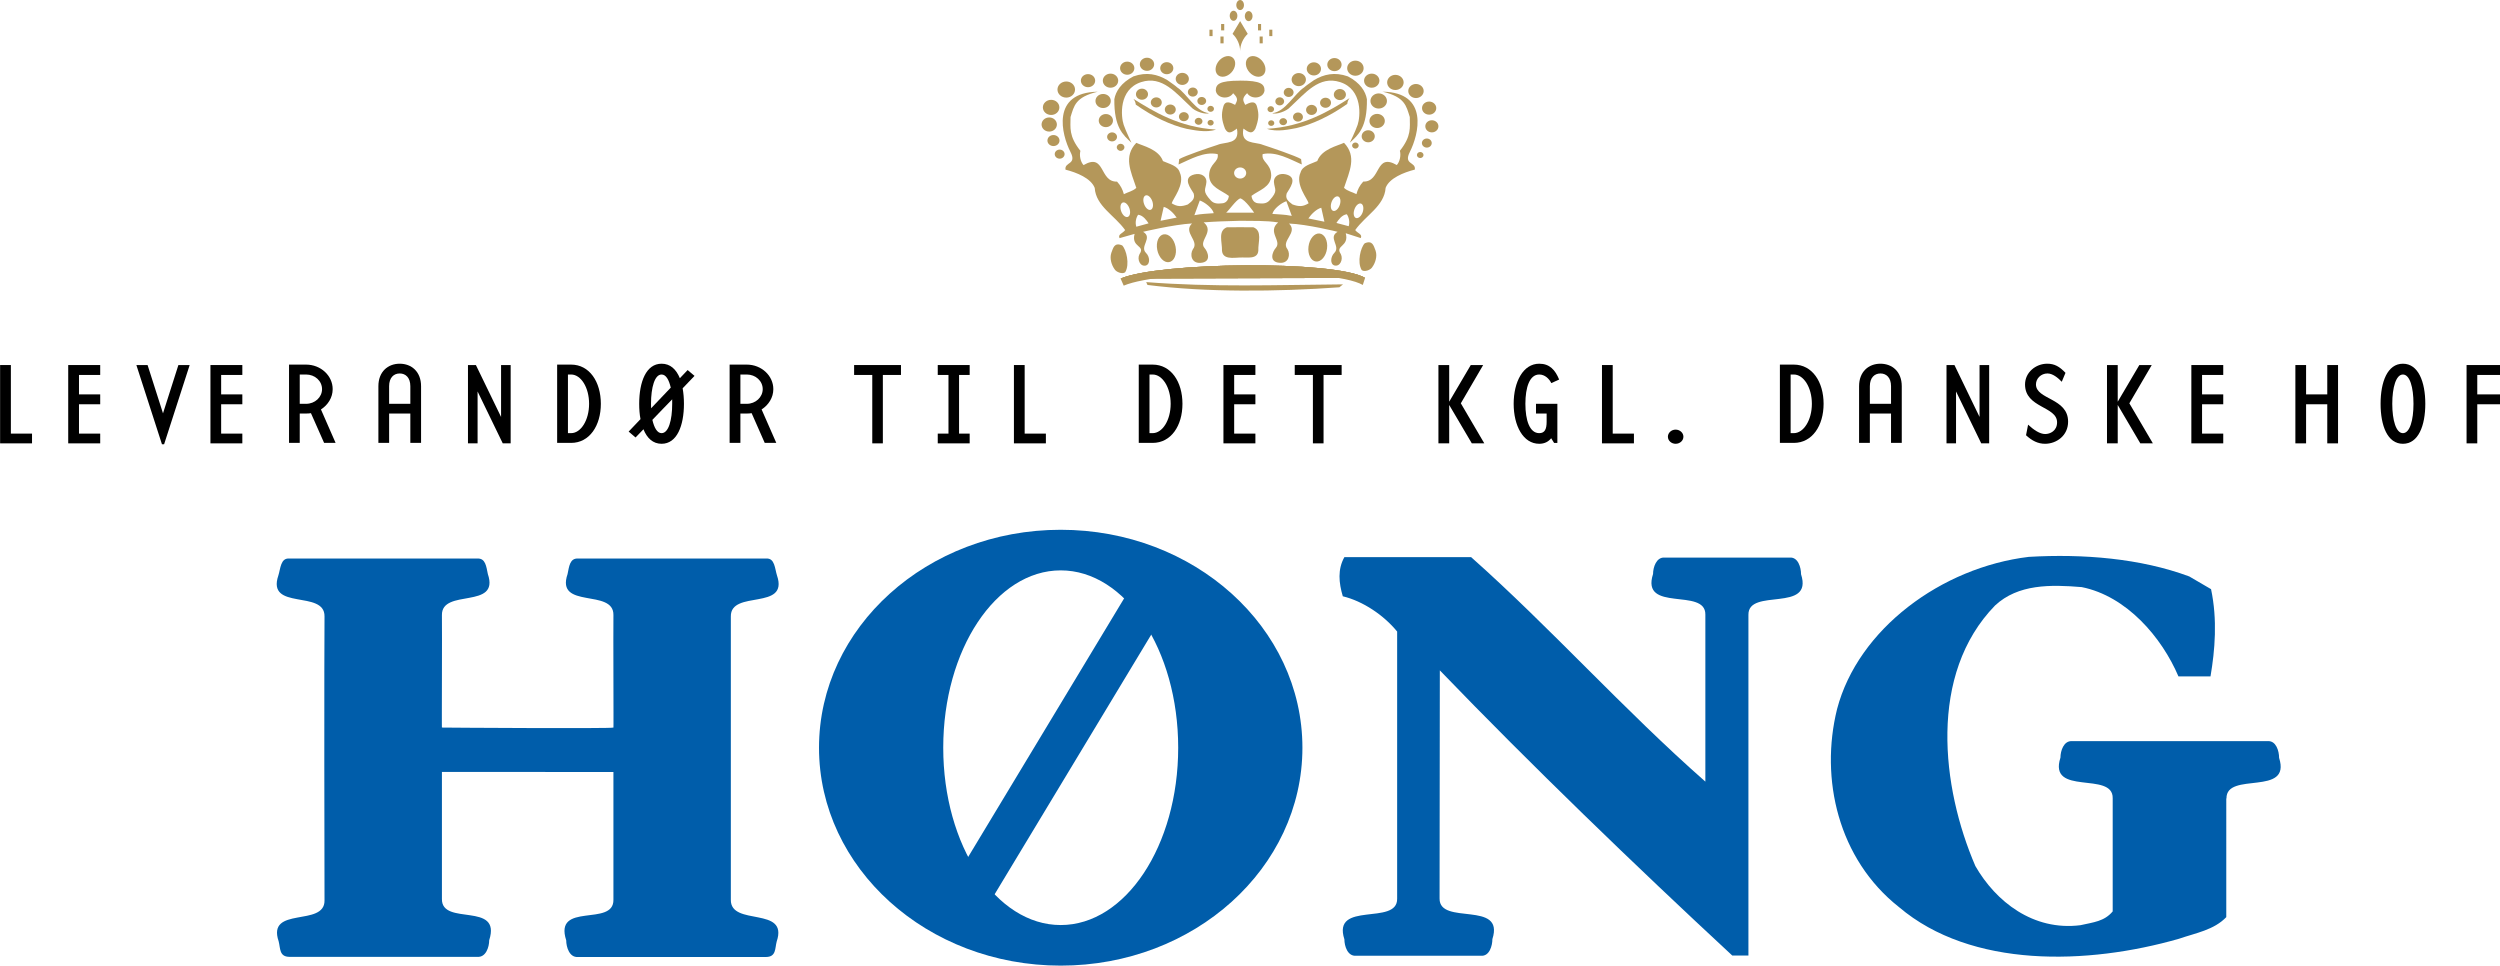 <?xml version="1.0" encoding="UTF-8" standalone="no"?>
<svg
   xmlns:dc="http://purl.org/dc/elements/1.1/"
   xmlns:cc="http://creativecommons.org/ns#"
   xmlns:rdf="http://www.w3.org/1999/02/22-rdf-syntax-ns#"
   xmlns:svg="http://www.w3.org/2000/svg"
   xmlns="http://www.w3.org/2000/svg"
   xmlns:sodipodi="http://sodipodi.sourceforge.net/DTD/sodipodi-0.dtd"
   xmlns:inkscape="http://www.inkscape.org/namespaces/inkscape"
   version="1.1"
   x="0px"
   y="0px"
   width="800"
   height="309"
   viewBox="0 0 800 309"
   enable-background="new 0 0 841.89 1190.551"
   xml:space="preserve"
   id="svg2">
<path
   style="fill:#b4975a"
   inkscape:connector-curvature="0"
   id="path5"
   d="m 395.612,1.635 c 0,-0.907 0.561,-1.631 1.233,-1.631 0.682,0 1.224,0.724 1.224,1.631 0,0.882 -0.54,1.59 -1.224,1.59 -0.672,-0.001 -1.233,-0.71 -1.233,-1.59 l 0,0 z" /><path
   style="fill:#b4975a"
   inkscape:connector-curvature="0"
   id="path7"
   d="m 393.511,5.05 c 0,-0.902 0.551,-1.615 1.224,-1.615 0.673,0 1.224,0.714 1.224,1.615 0,0.902 -0.551,1.615 -1.224,1.615 -0.673,0 -1.224,-0.714 -1.224,-1.615 l 0,0 z" /><path
   style="fill:#b4975a"
   inkscape:connector-curvature="0"
   id="path9"
   d="m 398.344,5.162 c 0,-0.887 0.551,-1.615 1.224,-1.615 0.693,0 1.243,0.729 1.243,1.615 0,0.886 -0.551,1.61 -1.243,1.61 -0.675,0 -1.224,-0.724 -1.224,-1.61 l 0,0 z" /><path
   style="fill:#b4975a"
   inkscape:connector-curvature="0"
   id="path11"
   d="m 440.196,80.244 c 0.612,1.815 -0.153,3.97 -0.999,5.128 -0.489,1.029 -2.671,1.799 -3.465,1.029 -1.508,-2.518 -0.326,-7.237 0.989,-8.552 2.578,-1.101 2.864,0.922 3.476,2.395 l 0,0 z" /><path
   style="fill:#b4975a"
   inkscape:connector-curvature="0"
   id="path13"
   d="m 355.624,80.916 c -0.622,1.824 0.142,3.981 0.968,5.128 0.51,1.045 2.692,1.824 3.486,1.045 1.508,-2.513 0.337,-7.232 -0.979,-8.558 -2.599,-1.112 -2.894,0.933 -3.476,2.385 l 0,0 z" /><path
   style="fill:#b4975a"
   inkscape:connector-curvature="0"
   id="path15"
   d="m 429.769,90.997 -1.172,0.938 c -20.081,1.442 -42.729,1.626 -61.404,-0.749 l -0.408,-0.912 c 21.263,1.66 41.333,0.911 62.984,0.723 l 0,0 z" /><path
   style="fill:#b4975a"
   inkscape:connector-curvature="0"
   id="path17"
   d="m 358.59,89.147 c 12.17,-5.265 68.313,-5.948 78.242,-0.235" /><path
   style="fill:#b4975a"
   inkscape:connector-curvature="0"
   id="path19"
   d="m 358.59,89.147 c 12.17,-5.265 68.313,-5.948 78.242,-0.235" /><path
   style="fill:#b4975a"
   inkscape:connector-curvature="0"
   id="path21"
   d="m 436.098,91.185 c -9.948,-5.698 -64.339,-5.01 -76.51,0.224 l -0.999,-2.262 c 12.17,-5.265 68.313,-5.948 78.242,-0.235 l -0.733,2.273 0,0 z" /><path
   style="fill:#b4975a"
   inkscape:connector-curvature="0"
   id="path23"
   d="m 358.59,89.147 c 12.17,-5.265 68.313,-5.948 78.242,-0.235" /><path
   style="fill:#b4975a"
   inkscape:connector-curvature="0"
   id="path25"
   d="m 451.143,48.624 c 2.813,-5.489 6.299,-19.066 -8.715,-19.285 7.186,1.708 7.574,4.556 8.705,8.104 0,3.414 0.601,6.04 -3.17,10.82 0.398,1.452 0,3.46 -0.979,4.556 -7.034,-4.082 -4.964,5.468 -10.743,5.285 -1.192,1.294 -1.794,2.564 -2.181,4.021 -1.406,-0.729 -2.793,-0.907 -3.975,-2.013 1.773,-5.331 4.179,-10.031 0,-14.418 -2.059,0.984 -7.135,1.992 -8.563,5.845 -1.968,0.917 -4.75,1.473 -5.341,3.649 -1.794,3.818 2.283,8.486 2.579,9.862 -1.794,1.096 -3.027,1.136 -5.178,0.361 -1.55,-1.142 -2.334,-1.957 -1.824,-3.562 0.735,-1.356 3.863,-5.03 -0.265,-6.055 -2.181,-0.54 -3.914,0.678 -3.842,2.401 0.193,2.564 1.489,2.743 -1.406,5.938 -1.05,1.168 -2.436,1.029 -3.578,0.917 -2.08,-0.112 -2.181,-2.385 -2.181,-2.385 2.385,-1.824 6.218,-2.743 6.299,-6.529 -0.082,-3.986 -3.232,-4.205 -2.732,-6.829 4.363,-0.922 8.745,1.677 12.517,3.318 l -0.224,-1.722 c -1.743,-1.029 -9.438,-3.654 -12.293,-4.572 -2.345,-1.014 -7.206,0 -6.157,-5.189 1.917,1.422 2.813,1.773 3.812,0.061 1.101,-2.971 1.233,-4.572 0.551,-7.008 -0.551,-2.345 -2.529,-1.269 -3.802,-0.637 -0.601,-1.31 -1.233,-1.947 0.622,-3.746 1.406,2.181 5.219,1.692 5.566,-0.826 0,-2.059 -1.091,-3.19 -7.798,-3.19 v 0.016 c -6.697,0 -7.798,1.131 -7.798,3.19 0.347,2.502 4.179,3.007 5.555,0.831 1.876,1.794 1.233,2.416 0.622,3.725 -1.254,-0.631 -3.221,-1.708 -3.791,0.652 -0.663,2.436 -0.551,4.037 0.571,7.008 0.999,1.713 1.876,1.376 3.802,-0.077 1.04,5.203 -3.802,4.174 -6.157,5.203 -2.864,0.917 -10.56,3.542 -12.303,4.572 l -0.214,1.722 c 3.772,-1.641 8.144,-4.256 12.517,-3.318 0.5,2.625 -2.66,2.844 -2.743,6.829 0.082,3.772 3.935,4.703 6.32,6.544 0,0 -0.102,2.257 -2.192,2.369 -1.142,0.112 -2.538,0.235 -3.578,-0.917 -2.915,-3.195 -1.61,-3.374 -1.406,-5.938 0.082,-1.738 -1.671,-2.941 -3.853,-2.39 -4.128,1.029 -0.999,4.673 -0.245,6.05 0.489,1.596 -0.305,2.416 -1.855,3.562 -2.12,0.77 -3.374,0.714 -5.158,-0.367 0.286,-1.371 4.363,-6.029 2.589,-9.862 -0.612,-2.192 -3.384,-2.732 -5.382,-3.649 -1.387,-3.833 -6.473,-4.863 -8.531,-5.845 -4.169,4.373 -1.794,9.087 0,14.424 -1.193,1.086 -2.579,1.279 -3.986,2.008 -0.388,-1.457 -0.999,-2.743 -2.181,-4.021 -5.749,0.189 -3.69,-9.382 -10.723,-5.285 -0.999,-1.091 -1.387,-3.104 -0.999,-4.556 -3.791,-4.78 -3.16,-7.406 -3.16,-10.82 1.121,-3.548 1.489,-6.396 8.705,-8.104 -15.045,0.219 -11.549,13.796 -8.726,19.271 2.15,4.179 -1.987,3.12 -1.59,5.668 3.588,0.912 8.144,2.737 9.347,5.841 0.377,5.831 6.35,8.745 9.734,13.491 -0.795,1.112 -2.395,1.299 -1.794,2.583 l 4.821,-1.366 c -1.172,4.419 3.578,3.593 1.57,6.494 -0.866,1.671 0.214,4.093 2.039,3.639 1.457,-0.463 1.275,-2.849 0.051,-4.021 -2.171,-2.136 2.304,-4.877 -0.938,-6.773 0,0 9.684,-2.324 15.657,-2.676 -2.997,2.91 2.487,5.54 0.265,8.282 -0.999,1.626 -0.51,4.556 2.467,4.332 3.609,-0.235 2.365,-3.548 1.243,-4.796 -1.978,-2.278 3.344,-5.208 -0.245,-8.165 3.344,-0.254 7.502,-0.408 11.671,-0.505 4.067,0.082 8.328,-0.112 12.16,0.535 -3.558,2.992 1.243,5.841 -0.735,8.119 -1.121,1.249 -2.365,4.561 1.243,4.796 2.976,0.219 3.465,-2.727 2.487,-4.332 -2.243,-2.743 3.486,-5.305 0.489,-8.231 5.759,0.204 15.534,2.639 15.534,2.639 -3.221,1.885 1.121,4.623 -1.05,6.758 -1.213,1.187 -1.417,3.572 0.03,4.016 1.834,0.474 2.895,-1.957 2.059,-3.639 -1.998,-2.879 2.752,-2.262 1.57,-6.676 l 4.812,1.554 c 0.591,-1.289 -0.999,-1.473 -1.784,-2.569 3.374,-4.745 9.337,-7.676 9.734,-13.51 1.193,-3.099 5.769,-4.923 9.337,-5.836 0.415,-2.553 -3.724,-1.487 -1.584,-5.652 l 0,0 z m -90.309,20.804 c -0.754,0.214 -1.682,-0.678 -2.099,-1.941 -0.408,-1.284 -0.142,-2.487 0.601,-2.692 0.744,-0.205 1.671,0.678 2.099,1.941 0.418,1.285 0.153,2.493 -0.601,2.692 l 0,0 z m 2.782,3.125 c -0.438,-1.442 -0.051,-2.925 0.581,-3.833 1.601,0.158 2.743,1.834 3.353,2.752 l -3.934,1.082 0,0 z m 4.547,-5.398 c -0.735,0.204 -1.682,-0.682 -2.09,-1.957 -0.428,-1.269 -0.163,-2.476 0.591,-2.681 0.735,-0.209 1.671,0.668 2.099,1.941 0.419,1.285 0.154,2.488 -0.6,2.697 l 0,0 z m 3.221,3.497 1.009,-4.449 c 1.489,0.337 3.221,2.054 4.139,3.425 l -5.147,1.024 0,0 z m 10.815,-1.789 1.733,-4.714 c 1.59,0.556 4.067,2.436 4.465,4.067 -2.609,0.249 -3.609,0.142 -6.197,0.647 l 0,0 z m 14.647,-15.285 c 1.07,0 1.936,0.805 1.936,1.784 0,0.984 -0.866,1.778 -1.936,1.778 -1.07,0 -1.936,-0.795 -1.936,-1.778 0,-0.979 0.866,-1.784 1.936,-1.784 l 0,0 z m -4.484,14.48 c 0.887,-0.714 3.129,-4.021 4.486,-4.593 1.61,0.331 4.475,4.593 4.475,4.593 h -8.961 l 0,0 z m 14.79,0.391 c 0.408,-1.647 2.874,-3.527 4.486,-4.067 l 1.733,4.703 c -2.611,-0.509 -3.609,-0.397 -6.218,-0.637 l 0,0 z m 11.528,1.453 c 0.898,-1.356 2.639,-3.069 4.128,-3.414 l 0.999,4.459 -5.128,-1.045 0,0 z m 7.96,-2.416 c -0.735,-0.209 -0.999,-1.391 -0.591,-2.676 0.417,-1.299 1.366,-2.166 2.12,-1.947 0.714,0.193 0.999,1.406 0.571,2.676 -0.408,1.279 -1.346,2.15 -2.101,1.947 l 0,0 z m 4.944,4.903 -3.935,-1.045 c 0.591,-0.917 1.743,-2.594 3.334,-2.783 0.642,0.933 1.019,2.406 0.601,3.828 l 0,0 z m 4.505,-4.556 c -0.418,1.269 -1.376,2.136 -2.131,1.947 -0.735,-0.204 -0.999,-1.406 -0.571,-2.686 0.408,-1.289 1.345,-2.155 2.099,-1.962 0.736,0.219 1.001,1.408 0.603,2.702 l 0,0 z" /><path
   style="fill:#b4975a"
   inkscape:connector-curvature="0"
   id="path27"
   d="m 338.387,28.656 c 0,-1.422 1.264,-2.579 2.834,-2.579 1.529,0 2.793,1.157 2.793,2.579 0,1.427 -1.264,2.579 -2.793,2.579 -1.57,0 -2.834,-1.152 -2.834,-2.579 l 0,0 z" /><path
   style="fill:#b4975a"
   inkscape:connector-curvature="0"
   id="path29"
   d="m 399.28,10.839 -2.436,-4.082 -2.436,4.082 c 1.529,1.427 2.436,3.562 2.436,5.505 0,-1.941 0.898,-4.077 2.436,-5.505 l 0,0 z" /><polygon
   style="fill:#b4975a"
   id="polygon31"
   points="409.53,406.225 409.53,404.549 409.53,404.549 410.304,404.549 410.304,406.225 "
   transform="matrix(1.305,0,0,1.305,-143.895,-516.251)" /><polygon
   style="fill:#b4975a"
   id="polygon33"
   points="419.14,406.225 419.14,404.549 419.14,404.549 419.897,404.549 419.897,406.225 "
   transform="matrix(1.305,0,0,1.305,-143.895,-516.251)" /><path
   style="fill:#b4975a"
   inkscape:connector-curvature="0"
   id="path35"
   d="m 365.175,26.271 c 6.769,-2.187 11.151,3.562 15.921,7.94 1.192,1.452 4.77,2.559 5.749,1.992 -4.139,-0.428 -7.023,-6.171 -10.122,-8.216 -0.785,-0.708 -1.356,-1.045 -3.17,-2.35 -3.16,-1.885 -6.625,-2.681 -10.866,-1.193 -3.965,2.059 -5.668,4.847 -6.096,7.299 -0.102,9.016 2.752,11.406 5.473,13.919 0,0 -1.733,-3.542 -2.476,-5.703 -0.866,-2.501 -1.742,-11.318 5.587,-13.689 l 0,0 z" /><path
   style="fill:#b4975a"
   inkscape:connector-curvature="0"
   id="path37"
   d="m 431.338,24.447 c -4.23,-1.489 -7.716,-0.693 -10.855,1.193 -1.834,1.305 -2.395,1.641 -3.181,2.35 -3.129,2.043 -5.994,7.788 -10.152,8.216 1.009,0.566 4.566,-0.54 5.759,-1.992 4.78,-4.377 9.184,-10.127 15.932,-7.94 7.339,2.369 6.462,11.187 5.596,13.689 -0.744,2.161 -2.497,5.703 -2.497,5.703 2.752,-2.513 5.596,-4.903 5.473,-13.919 -0.428,-2.452 -2.11,-5.24 -6.075,-7.299 l 0,0 z" /><path
   style="fill:#b4975a"
   inkscape:connector-curvature="0"
   id="path39"
   d="m 379.71,41.219 c 1.998,0.331 6.208,1.376 9.419,0.245 -11.783,-0.703 -20.09,-5.845 -26.441,-9.836 0.754,0.907 0.754,1.84 0.754,1.84 5.485,3.909 11.295,6.61 16.268,7.751 l 0,0 z" /><path
   style="fill:#b4975a"
   inkscape:connector-curvature="0"
   id="path41"
   d="m 414.856,40.985 c 4.954,-1.142 10.785,-3.833 16.279,-7.751 0,0 0,-0.917 0.735,-1.84 -6.32,4.005 -14.668,9.143 -26.45,9.826 3.219,1.14 7.449,0.111 9.437,-0.235 l 0,0 z" /><path
   style="fill:#b4975a"
   inkscape:connector-curvature="0"
   id="path43"
   d="m 401.065,72.726 c -1.121,-0.016 -4.219,-0.016 -4.219,-0.016 0,0 -3.088,0 -4.23,0.016 -2.966,1.121 -1.489,4.775 -1.58,7.481 0.224,2.879 3.567,2.294 5.81,2.197 2.232,-0.107 5.596,0.682 5.82,-2.197 -0.114,-2.706 1.386,-6.36 -1.601,-7.481 l 0,0 z" /><path
   style="fill:#b4975a"
   inkscape:connector-curvature="0"
   id="path45"
   d="m 335.177,44.985 c 0,-0.994 0.856,-1.773 1.927,-1.773 1.08,0 1.936,0.78 1.936,1.773 0,0.963 -0.856,1.754 -1.936,1.754 -1.071,0 -1.927,-0.791 -1.927,-1.754 l 0,0 z" /><path
   style="fill:#b4975a"
   inkscape:connector-curvature="0"
   id="path47"
   d="m 333.301,39.844 c 0,-1.254 1.08,-2.262 2.457,-2.262 1.345,0 2.446,1.009 2.446,2.262 0,1.249 -1.101,2.262 -2.446,2.262 -1.376,0 -2.457,-1.014 -2.457,-2.262 l 0,0 z" /><path
   style="fill:#b4975a"
   inkscape:connector-curvature="0"
   id="path49"
   d="m 333.719,34.369 c 0,-1.331 1.193,-2.425 2.65,-2.425 1.468,0 2.63,1.096 2.63,2.425 0,1.345 -1.162,2.42 -2.63,2.42 -1.457,0.001 -2.65,-1.074 -2.65,-2.42 l 0,0 z" /><path
   style="fill:#b4975a"
   inkscape:connector-curvature="0"
   id="path51"
   d="m 345.88,25.813 c 0,-1.162 1.019,-2.094 2.283,-2.094 1.275,0 2.294,0.933 2.294,2.094 0,1.147 -1.019,2.094 -2.294,2.094 -1.264,0 -2.283,-0.947 -2.283,-2.094 l 0,0 z" /><path
   style="fill:#b4975a"
   inkscape:connector-curvature="0"
   id="path53"
   d="m 352.902,25.813 c 0,-1.238 1.101,-2.253 2.467,-2.253 1.366,0 2.457,1.014 2.457,2.253 0,1.249 -1.091,2.257 -2.457,2.257 -1.366,0 -2.467,-1.009 -2.467,-2.257 l 0,0 z" /><path
   style="fill:#b4975a"
   inkscape:connector-curvature="0"
   id="path55"
   d="m 358.427,21.822 c 0,-1.152 1.019,-2.104 2.283,-2.104 1.264,0 2.283,0.952 2.283,2.104 0,1.152 -1.019,2.099 -2.283,2.099 -1.264,0 -2.283,-0.947 -2.283,-2.099 l 0,0 z" /><path
   style="fill:#b4975a"
   inkscape:connector-curvature="0"
   id="path57"
   d="m 371.271,21.822 c 0,-1.061 0.938,-1.931 2.099,-1.931 1.161,0 2.099,0.872 2.099,1.931 0,1.075 -0.938,1.931 -2.099,1.931 -1.161,0 -2.099,-0.856 -2.099,-1.931 l 0,0 z" /><path
   style="fill:#b4975a"
   inkscape:connector-curvature="0"
   id="path59"
   d="m 376.224,25.241 c 0,-1.065 0.958,-1.931 2.12,-1.931 1.172,0 2.099,0.866 2.099,1.931 0,1.075 -0.928,1.941 -2.099,1.941 -1.161,0.001 -2.12,-0.865 -2.12,-1.941 l 0,0 z" /><path
   style="fill:#b4975a"
   inkscape:connector-curvature="0"
   id="path61"
   d="m 455.006,45.776 c 0,-0.789 0.703,-1.452 1.57,-1.452 0.887,0 1.58,0.663 1.58,1.452 0,0.789 -0.693,1.457 -1.58,1.457 -0.866,0 -1.57,-0.668 -1.57,-1.457 l 0,0 z" /><path
   style="fill:#b4975a"
   inkscape:connector-curvature="0"
   id="path63"
   d="m 456.097,40.414 c 0,-1.075 0.928,-1.931 2.099,-1.931 1.163,0 2.099,0.856 2.099,1.931 0,1.075 -0.938,1.947 -2.099,1.947 -1.172,0 -2.099,-0.872 -2.099,-1.947 l 0,0 z" /><path
   style="fill:#b4975a"
   inkscape:connector-curvature="0"
   id="path65"
   d="m 455.048,34.588 c 0,-1.142 1.009,-2.09 2.283,-2.09 1.254,0 2.273,0.949 2.273,2.09 0,1.177 -1.019,2.104 -2.273,2.104 -1.275,0.001 -2.283,-0.926 -2.283,-2.104 l 0,0 z" /><path
   style="fill:#b4975a"
   inkscape:connector-curvature="0"
   id="path67"
   d="m 443.886,26.378 c 0,-1.345 1.182,-2.425 2.63,-2.425 1.457,0 2.65,1.08 2.65,2.425 0,1.345 -1.192,2.425 -2.65,2.425 -1.448,0.001 -2.63,-1.079 -2.63,-2.425 l 0,0 z" /><path
   style="fill:#b4975a"
   inkscape:connector-curvature="0"
   id="path69"
   d="m 431.093,21.822 c 0,-1.331 1.182,-2.42 2.63,-2.42 1.468,0 2.639,1.091 2.639,2.42 0,1.329 -1.172,2.42 -2.639,2.42 -1.448,0.001 -2.63,-1.089 -2.63,-2.42 l 0,0 z" /><path
   style="fill:#b4975a"
   inkscape:connector-curvature="0"
   id="path71"
   d="m 450.644,29.131 c 0,-1.249 1.112,-2.257 2.457,-2.257 1.366,0 2.476,1.009 2.476,2.257 0,1.233 -1.112,2.248 -2.476,2.248 -1.346,-0.001 -2.457,-1.015 -2.457,-2.248 l 0,0 z" /><path
   style="fill:#b4975a"
   inkscape:connector-curvature="0"
   id="path73"
   d="m 436.496,25.813 c 0,-1.238 1.091,-2.253 2.457,-2.253 1.345,0 2.457,1.014 2.457,2.253 0,1.249 -1.112,2.257 -2.457,2.257 -1.366,0 -2.457,-1.009 -2.457,-2.257 l 0,0 z" /><path
   style="fill:#b4975a"
   inkscape:connector-curvature="0"
   id="path75"
   d="m 438.544,32.315 c 0,-1.335 1.182,-2.425 2.63,-2.425 1.468,0 2.65,1.091 2.65,2.425 0,1.34 -1.182,2.42 -2.65,2.42 -1.448,0.001 -2.63,-1.079 -2.63,-2.42 l 0,0 z" /><path
   style="fill:#b4975a"
   inkscape:connector-curvature="0"
   id="path77"
   d="m 424.733,20.685 c 0,-1.162 1.029,-2.11 2.294,-2.11 1.264,0 2.283,0.949 2.283,2.11 0,1.152 -1.019,2.085 -2.283,2.085 -1.264,0 -2.294,-0.933 -2.294,-2.085 l 0,0 z" /><path
   style="fill:#b4975a"
   inkscape:connector-curvature="0"
   id="path79"
   d="m 418.158,22.041 c 0,-1.152 1.019,-2.099 2.283,-2.099 1.264,0 2.283,0.949 2.283,2.099 0,1.157 -1.019,2.11 -2.283,2.11 -1.264,0 -2.283,-0.952 -2.283,-2.11 l 0,0 z" /><path
   style="fill:#b4975a"
   inkscape:connector-curvature="0"
   id="path81"
   d="m 413.317,25.476 c 0,-1.168 1.029,-2.104 2.273,-2.104 1.275,0 2.304,0.938 2.304,2.104 0,1.152 -1.029,2.09 -2.304,2.09 -1.243,0 -2.273,-0.938 -2.273,-2.09 l 0,0 z" /><path
   style="fill:#b4975a"
   inkscape:connector-curvature="0"
   id="path83"
   d="m 410.798,29.574 c 0,-0.789 0.693,-1.457 1.57,-1.457 0.877,0 1.58,0.668 1.58,1.457 0,0.81 -0.703,1.457 -1.58,1.457 -0.877,0 -1.57,-0.647 -1.57,-1.457 l 0,0 z" /><path
   style="fill:#b4975a"
   inkscape:connector-curvature="0"
   id="path85"
   d="m 405.59,34.94 c 0,-0.519 0.5,-0.968 1.07,-0.968 0.57,0 1.05,0.449 1.05,0.968 0,0.535 -0.479,0.963 -1.05,0.963 -0.571,0 -1.07,-0.428 -1.07,-0.963 l 0,0 z" /><path
   style="fill:#b4975a"
   inkscape:connector-curvature="0"
   id="path87"
   d="m 438.218,38.707 c 0,-1.238 1.101,-2.262 2.467,-2.262 1.356,0 2.457,1.024 2.457,2.262 0,1.254 -1.101,2.262 -2.457,2.262 -1.366,0 -2.467,-1.009 -2.467,-2.262 l 0,0 z" /><path
   style="fill:#b4975a"
   inkscape:connector-curvature="0"
   id="path89"
   d="m 435.731,43.609 c 0,-1.065 0.938,-1.931 2.099,-1.931 1.161,0 2.099,0.866 2.099,1.931 0,1.07 -0.938,1.931 -2.099,1.931 -1.161,0 -2.099,-0.86 -2.099,-1.931 l 0,0 z" /><path
   style="fill:#b4975a"
   inkscape:connector-curvature="0"
   id="path91"
   d="m 432.673,46.565 c 0,-0.519 0.489,-0.963 1.05,-0.963 0.581,0 1.061,0.444 1.061,0.963 0,0.54 -0.479,0.989 -1.061,0.989 -0.561,0 -1.05,-0.449 -1.05,-0.989 l 0,0 z" /><path
   style="fill:#b4975a"
   inkscape:connector-curvature="0"
   id="path93"
   d="m 453.406,49.608 c 0,-0.535 0.489,-0.973 1.07,-0.973 0.581,0 1.05,0.438 1.05,0.973 0,0.515 -0.468,0.968 -1.05,0.968 -0.582,0 -1.07,-0.453 -1.07,-0.968 l 0,0 z" /><path
   style="fill:#b4975a"
   inkscape:connector-curvature="0"
   id="path95"
   d="m 337.512,49.322 c 0,-0.805 0.714,-1.452 1.59,-1.452 0.856,0 1.57,0.647 1.57,1.452 0,0.789 -0.714,1.452 -1.57,1.452 -0.878,0.001 -1.59,-0.661 -1.59,-1.452 l 0,0 z" /><path
   style="fill:#b4975a"
   inkscape:connector-curvature="0"
   id="path97"
   d="m 350.548,32.315 c 0,-1.254 1.091,-2.248 2.457,-2.248 1.366,0 2.446,0.994 2.446,2.248 0,1.243 -1.08,2.257 -2.446,2.257 -1.366,0 -2.457,-1.014 -2.457,-2.257 l 0,0 z" /><path
   style="fill:#b4975a"
   inkscape:connector-curvature="0"
   id="path99"
   d="m 351.597,38.59 c 0,-1.162 1.019,-2.099 2.283,-2.099 1.264,0 2.273,0.938 2.273,2.099 0,1.157 -1.009,2.094 -2.273,2.094 -1.264,0 -2.283,-0.938 -2.283,-2.094 l 0,0 z" /><path
   style="fill:#b4975a"
   inkscape:connector-curvature="0"
   id="path101"
   d="m 354.278,43.798 c 0,-0.78 0.724,-1.438 1.59,-1.438 0.866,0 1.58,0.658 1.58,1.438 0,0.805 -0.714,1.457 -1.58,1.457 -0.866,0 -1.59,-0.652 -1.59,-1.457 l 0,0 z" /><path
   style="fill:#b4975a"
   inkscape:connector-curvature="0"
   id="path103"
   d="m 357.367,47.137 c 0,-0.612 0.551,-1.136 1.224,-1.136 0.673,0 1.224,0.524 1.224,1.136 0,0.617 -0.551,1.142 -1.224,1.142 -0.673,0 -1.224,-0.526 -1.224,-1.142 l 0,0 z" /><path
   style="fill:#b4975a"
   inkscape:connector-curvature="0"
   id="path105"
   d="m 368.253,32.775 c 0,-0.887 0.795,-1.62 1.773,-1.62 0.958,0 1.743,0.735 1.743,1.62 0,0.898 -0.785,1.61 -1.743,1.61 -0.979,0 -1.773,-0.714 -1.773,-1.61 l 0,0 z" /><path
   style="fill:#b4975a"
   inkscape:connector-curvature="0"
   id="path107"
   d="m 372.739,35.047 c 0,-0.887 0.775,-1.601 1.754,-1.601 0.958,0 1.754,0.714 1.754,1.601 0,0.892 -0.795,1.615 -1.754,1.615 -0.98,0 -1.754,-0.723 -1.754,-1.615 l 0,0 z" /><path
   style="fill:#b4975a"
   inkscape:connector-curvature="0"
   id="path109"
   d="m 377.263,37.325 c 0,-0.795 0.693,-1.438 1.58,-1.438 0.866,0 1.57,0.642 1.57,1.438 0,0.826 -0.703,1.457 -1.57,1.457 -0.886,0 -1.58,-0.631 -1.58,-1.457 l 0,0 z" /><path
   style="fill:#b4975a"
   inkscape:connector-curvature="0"
   id="path111"
   d="m 382.319,38.814 c 0,-0.617 0.551,-1.121 1.243,-1.121 0.673,0 1.224,0.505 1.224,1.121 0,0.622 -0.551,1.126 -1.224,1.126 -0.693,0 -1.243,-0.505 -1.243,-1.126 l 0,0 z" /><path
   style="fill:#b4975a"
   inkscape:connector-curvature="0"
   id="path113"
   d="m 386.417,39.272 c 0,-0.505 0.428,-0.898 0.979,-0.898 0.53,0 0.989,0.393 0.989,0.898 0,0.505 -0.459,0.902 -0.989,0.902 -0.551,0.001 -0.979,-0.397 -0.979,-0.902 l 0,0 z" /><path
   style="fill:#b4975a"
   inkscape:connector-curvature="0"
   id="path115"
   d="m 363.503,30.16 c 0,-0.999 0.866,-1.789 1.917,-1.789 1.07,0 1.947,0.789 1.947,1.789 0,0.963 -0.877,1.759 -1.947,1.759 -1.049,-0.001 -1.917,-0.796 -1.917,-1.759 l 0,0 z" /><path
   style="fill:#b4975a"
   inkscape:connector-curvature="0"
   id="path117"
   d="m 422.419,32.882 c 0,-0.887 0.795,-1.61 1.754,-1.61 0.979,0 1.754,0.724 1.754,1.61 0,0.907 -0.775,1.615 -1.754,1.615 -0.959,0 -1.754,-0.708 -1.754,-1.615 l 0,0 z" /><path
   style="fill:#b4975a"
   inkscape:connector-curvature="0"
   id="path119"
   d="m 417.944,35.16 c 0,-0.882 0.785,-1.61 1.743,-1.61 0.979,0 1.773,0.729 1.773,1.61 0,0.898 -0.795,1.631 -1.773,1.631 -0.958,0 -1.743,-0.735 -1.743,-1.631 l 0,0 z" /><path
   style="fill:#b4975a"
   inkscape:connector-curvature="0"
   id="path121"
   d="m 413.765,37.459 c 0,-0.81 0.714,-1.457 1.601,-1.457 0.856,0 1.57,0.647 1.57,1.457 0,0.789 -0.714,1.452 -1.57,1.452 -0.887,0 -1.601,-0.663 -1.601,-1.452 l 0,0 z" /><path
   style="fill:#b4975a"
   inkscape:connector-curvature="0"
   id="path123"
   d="m 409.392,38.93 c 0,-0.607 0.551,-1.131 1.243,-1.131 0.673,0 1.224,0.524 1.224,1.131 0,0.626 -0.551,1.131 -1.224,1.131 -0.693,0.001 -1.243,-0.504 -1.243,-1.131 l 0,0 z" /><path
   style="fill:#b4975a"
   inkscape:connector-curvature="0"
   id="path125"
   d="m 405.804,39.405 c 0,-0.51 0.449,-0.912 0.979,-0.912 0.551,0 0.999,0.403 0.999,0.912 0,0.489 -0.449,0.882 -0.999,0.882 -0.53,0 -0.979,-0.393 -0.979,-0.882 l 0,0 z" /><path
   style="fill:#b4975a"
   inkscape:connector-curvature="0"
   id="path127"
   d="m 426.823,30.272 c 0,-0.979 0.877,-1.789 1.936,-1.789 1.08,0 1.936,0.81 1.936,1.789 0,0.963 -0.856,1.754 -1.936,1.754 -1.059,0 -1.936,-0.791 -1.936,-1.754 l 0,0 z" /><path
   style="fill:#b4975a"
   inkscape:connector-curvature="0"
   id="path129"
   d="m 408.108,32.438 c 0,-0.708 0.612,-1.299 1.406,-1.299 0.775,0 1.406,0.591 1.406,1.299 0,0.714 -0.631,1.284 -1.406,1.284 -0.795,0 -1.406,-0.57 -1.406,-1.284 l 0,0 z" /><path
   style="fill:#b4975a"
   inkscape:connector-curvature="0"
   id="path131"
   d="m 364.747,20.573 c 0,-1.157 1.029,-2.104 2.304,-2.104 1.243,0 2.283,0.949 2.283,2.104 0,1.152 -1.04,2.099 -2.283,2.099 -1.275,0.001 -2.304,-0.947 -2.304,-2.099 l 0,0 z" /><path
   style="fill:#b4975a"
   inkscape:connector-curvature="0"
   id="path133"
   d="m 380.118,29.462 c 0,-0.805 0.714,-1.452 1.59,-1.452 0.856,0 1.57,0.647 1.57,1.452 0,0.81 -0.714,1.452 -1.57,1.452 -0.877,0 -1.59,-0.642 -1.59,-1.452 l 0,0 z" /><path
   style="fill:#b4975a"
   inkscape:connector-curvature="0"
   id="path135"
   d="m 386.356,34.828 c 0,-0.535 0.468,-0.963 1.04,-0.963 0.591,0 1.08,0.428 1.08,0.963 0,0.54 -0.489,0.963 -1.08,0.963 -0.571,0 -1.04,-0.423 -1.04,-0.963 l 0,0 z" /><path
   style="fill:#b4975a"
   inkscape:connector-curvature="0"
   id="path137"
   d="m 383.156,32.315 c 0,-0.719 0.612,-1.284 1.387,-1.284 0.775,0 1.427,0.566 1.427,1.284 0,0.708 -0.652,1.275 -1.427,1.275 -0.775,0 -1.387,-0.566 -1.387,-1.275 l 0,0 z" /><path
   style="fill:#b4975a"
   inkscape:connector-curvature="0"
   id="path139"
   d="m 422.256,74.718 c -1.641,-0.174 -3.221,1.687 -3.537,4.174 -0.316,2.472 0.765,4.617 2.395,4.796 1.631,0.179 3.221,-1.682 3.537,-4.159 0.316,-2.487 -0.765,-4.627 -2.395,-4.81 l 0,0 z" /><path
   style="fill:#b4975a"
   inkscape:connector-curvature="0"
   id="path141"
   d="m 372.402,74.983 c -1.62,0.26 -2.559,2.452 -2.09,4.923 0.468,2.467 2.161,4.24 3.772,3.975 1.641,-0.254 2.579,-2.457 2.099,-4.923 -0.458,-2.452 -2.14,-4.225 -3.781,-3.975 l 0,0 z" /><path
   style="fill:#b4975a"
   inkscape:connector-curvature="0"
   id="path143"
   d="m 390.086,24.273 c 1.326,0.744 3.302,0 4.424,-1.661 1.121,-1.666 0.979,-3.623 -0.347,-4.383 -1.315,-0.744 -3.302,0 -4.424,1.661 -1.13,1.661 -0.977,3.639 0.347,4.383 l 0,0 z" /><path
   style="fill:#b4975a"
   inkscape:connector-curvature="0"
   id="path145"
   d="m 399.424,22.612 c 1.121,1.661 3.099,2.406 4.424,1.661 1.326,-0.745 1.478,-2.722 0.347,-4.383 -1.121,-1.661 -3.099,-2.406 -4.424,-1.661 -1.315,0.758 -1.469,2.715 -0.347,4.383 l 0,0 z" /><polygon
   style="fill:#b4975a"
   id="polygon147"
   points="406.835,404.451 406.835,402.873 406.835,402.873 407.601,402.873 407.601,404.451 "
   transform="matrix(1.305,0,0,1.305,-143.895,-516.251)" /><polygon
   style="fill:#b4975a"
   id="polygon149"
   points="409.694,403.045 409.694,401.482 409.694,401.482 410.46,401.482 410.46,403.045 "
   transform="matrix(1.305,0,0,1.305,-143.895,-516.251)" /><polygon
   style="fill:#b4975a"
   id="polygon151"
   points="418.741,403.045 418.741,401.482 418.741,401.482 419.499,401.482 419.499,403.045 "
   transform="matrix(1.305,0,0,1.305,-143.895,-516.251)" /><polygon
   style="fill:#b4975a"
   id="polygon153"
   points="421.507,404.451 421.507,402.873 421.507,402.873 422.257,402.873 422.257,404.451 "
   transform="matrix(1.305,0,0,1.305,-143.895,-516.251)" /><path
   style="fill:#005daa"
   inkscape:connector-curvature="0"
   id="path155"
   d="m 233.868,287.932 c -0.123,8.638 18.552,1.927 14.678,13.343 -0.591,2.227 -0.123,4.933 -3.425,4.964 h -60.18 c -2.722,0.204 -3.751,-3.17 -3.751,-5.321 -4.037,-12.512 15.249,-4.189 15.106,-12.986 v -40.89 l -54.88,-0.03 v 40.67 c -0.123,8.791 19.164,0.693 15.127,13.205 0,2.141 -1.04,5.51 -3.772,5.305 H 92.614 c -3.313,-0.035 -2.855,-2.743 -3.446,-4.97 -3.863,-11.395 14.82,-4.48 14.678,-13.103 -0.061,-4.144 -0.112,-82.232 0,-90.856 0.142,-8.654 -18.643,-1.713 -14.769,-13.119 0.682,-2.099 0.703,-5.617 3.435,-5.408 h 60.158 c 2.732,-0.209 2.936,2.594 3.446,4.97 3.884,11.406 -14.82,4.475 -14.699,13.114 0.082,5.743 -0.082,36.313 0,35.997 0.082,0.03 54.838,0.382 54.88,0 0.082,0.316 -0.082,-30.254 0,-35.997 0.142,-8.638 -18.571,-1.708 -14.678,-13.114 0.5,-2.375 0.693,-5.178 3.425,-4.97 h 60.169 c 2.743,-0.209 2.743,3.307 3.425,5.408 3.884,11.406 -14.892,4.465 -14.769,13.119 v 90.667 l 0,0 z" /><path
   style="fill:#005daa"
   inkscape:connector-curvature="0"
   id="path157"
   d="m 545.715,250.116 v -53.453 c 0.123,-8.786 -20.774,-0.454 -16.737,-12.991 0,-2.12 1.04,-5.473 3.751,-5.249 h 39.936 c 2.743,-0.224 3.67,3.195 3.67,5.331 4.037,12.512 -16.982,4.189 -16.839,12.986 v 109.04 h -5.158 c -31.211,-28.944 -64.38,-60.95 -93.592,-91.263 l -0.082,73.002 c -0.123,8.786 20.937,0.459 16.9,12.991 0,2.12 -0.938,5.55 -3.67,5.331 h -39.936 c -2.732,0.219 -3.751,-3.114 -3.751,-5.254 -4.037,-12.512 17.023,-4.21 16.88,-13.001 v -85.494 c -4.261,-5.219 -10.927,-9.729 -17.389,-11.283 -1.284,-4.317 -1.692,-8.638 0.51,-12.532 h 40.548 c 25.46,22.616 48.752,48.787 74.958,71.839 l 0,0 z" /><path
   style="fill:#005daa"
   inkscape:connector-curvature="0"
   id="path159"
   d="m 712.472,255.508 c -0.133,-8.796 20.854,-0.474 16.839,-13.007 0,-2.136 -0.949,-5.55 -3.67,-5.331 h -62.545 c -2.711,-0.219 -3.751,3.129 -3.751,5.254 -4.037,12.528 16.88,4.21 16.717,13.007 v 36.221 c -2.692,3.211 -6.136,3.465 -10.336,4.414 -15.106,1.911 -27.094,-7.584 -33.607,-18.929 -10.866,-25.207 -15.095,-61.388 6.299,-83.379 7.39,-6.89 17.807,-6.713 27.736,-5.882 14.392,2.89 25.626,16.084 30.946,28.567 h 10.264 c 1.427,-8.419 2.243,-18.133 0.174,-27.909 l -6.972,-4.072 c -15.657,-5.815 -34.024,-7.272 -51.352,-6.264 -27.99,3.374 -54.614,23.118 -61.342,48.672 -5.555,22.343 0.347,48.055 19.805,63.401 23.189,19.667 60.373,18.515 89.566,10.142 5.422,-1.866 11.232,-2.818 15.167,-6.932 V 255.508 h 0.063 l 0,0 z" /><path
   style="fill:#005daa"
   inkscape:connector-curvature="0"
   id="path161"
   d="m 301.836,239.275 c 0,31.329 16.839,56.739 37.593,56.739 20.774,0 37.593,-25.412 37.593,-56.739 0,-31.359 -16.819,-56.755 -37.593,-56.755 -20.754,0 -37.593,25.396 -37.593,56.755 l 0,0 z m -39.753,0 c 0,-38.529 34.636,-69.746 77.345,-69.746 42.729,0 77.345,31.216 77.345,69.746 0,38.515 -34.615,69.725 -77.345,69.725 -42.708,0.001 -77.345,-31.21 -77.345,-69.725 l 0,0 z" /><polygon
   style="fill:#005daa"
   id="polygon163"
   points="337.96,621.826 390.601,534.545 390.601,534.545 399.788,539.229 347.147,626.506 "
   transform="matrix(1.305,0,0,1.305,-143.895,-516.251)" /><polygon
   points="118.117,501.92 112.93,501.92 112.93,485.107 112.93,485.107 110.289,485.107 110.289,504.311 118.117,504.311 "
   id="polygon167"
   transform="matrix(1.305,0,0,1.305,-143.895,-516.251)" /><polygon
   points="126.992,504.311 126.992,504.311 134.836,504.311 134.836,501.92 129.633,501.92 129.633,494.725 134.836,494.725 134.836,492.303 129.633,492.303 129.633,487.537 134.836,487.537 134.836,485.107 126.992,485.107 "
   id="polygon169"
   transform="matrix(1.305,0,0,1.305,-143.895,-516.251)" /><polygon
   points="154.008,485.107 150.234,496.951 146.453,485.107 143.703,485.107 149.977,504.529 150.508,504.529 156.773,485.107 156.773,485.107 "
   id="polygon171"
   transform="matrix(1.305,0,0,1.305,-143.895,-516.251)" /><polygon
   points="161.867,504.311 161.867,504.311 169.688,504.311 169.688,501.92 164.492,501.92 164.492,494.725 169.688,494.725 169.688,492.303 164.492,492.303 164.492,487.537 169.688,487.537 169.688,485.107 161.867,485.107 "
   id="polygon173"
   transform="matrix(1.305,0,0,1.305,-143.895,-516.251)" /><path
   clip-rule="evenodd"
   d="m 95.917,119.843 h 2.029 c 2.834,0 5.107,2.059 5.107,4.679 0,2.589 -2.273,4.7 -5.107,4.7 H 95.917 v -9.378 l 0,0 z m 6.788,11.181 c 2.232,-1.438 3.751,-3.791 3.751,-6.503 0,-4.302 -3.802,-7.849 -8.511,-7.849 h -5.454 v 25.054 h 3.425 v -9.398 h 2.029 c 0.54,0 1.07,-0.03 1.559,-0.112 l 4.21,9.51 h 3.679 l -4.689,-10.703 0,0 z"
   id="path175"
   inkscape:connector-curvature="0"
   style="fill-rule:evenodd" /><path
   clip-rule="evenodd"
   d="m 131.306,129.221 h -6.787 v -5.636 c 0,-2.762 1.508,-4.077 3.394,-4.077 1.876,0 3.395,1.315 3.395,4.077 v 5.636 l -0.001,0 z m -6.787,3.108 h 6.787 v 9.398 h 3.435 v -18.143 c 0,-4.658 -3.069,-7.197 -6.829,-7.197 -3.76,0 -6.828,2.538 -6.828,7.197 v 18.143 h 3.435 v -9.398 l -0.001,0 z"
   id="path177"
   inkscape:connector-curvature="0"
   style="fill-rule:evenodd" /><polygon
   points="225.015,504.311 227.374,504.311 227.374,491.584 233.546,504.311 235.483,504.311 235.483,485.107 233.132,485.107 233.132,497.834 233.132,497.834 226.96,485.107 225.015,485.107 "
   id="polygon179"
   transform="matrix(1.305,0,0,1.305,-143.895,-516.251)" /><path
   clip-rule="evenodd"
   d="m 181.741,119.843 h 1.009 c 3.12,0 5.759,4.098 5.759,9.378 0,5.259 -2.639,9.387 -5.759,9.387 h -1.009 v -18.766 l 0,0 z m -3.455,21.885 h 4.465 c 5.892,0 9.52,-5.515 9.52,-12.507 0,-7.023 -3.628,-12.547 -9.52,-12.547 h -4.465 v 25.054 l 0,0 z"
   id="path181"
   inkscape:connector-curvature="0"
   style="fill-rule:evenodd" /><path
   clip-rule="evenodd"
   d="m 208.354,130.647 c -0.03,-0.489 -0.03,-0.968 -0.03,-1.427 0,-5.28 1.182,-9.378 3.384,-9.378 1.387,0 2.345,1.641 2.936,4.2 l -6.29,6.606 0,0 z m 6.748,-2.864 c 0,0.459 0,0.938 0,1.438 0,5.259 -1.172,9.387 -3.395,9.387 -1.387,0 -2.365,-1.692 -2.946,-4.251 0.001,0 6.341,-6.615 6.341,-6.574 l 0,0 z m 3.344,-3.527 c 1.885,-1.947 3.802,-3.975 3.802,-3.975 l -2.202,-1.866 -2.487,2.609 c -1.193,-2.855 -3.058,-4.638 -5.85,-4.638 -4.954,0 -7.165,5.81 -7.165,12.833 0,1.733 0.123,3.384 0.418,4.903 l -3.791,3.986 2.211,1.885 2.529,-2.63 c 1.131,2.855 3.048,4.649 5.799,4.649 4.933,0 7.155,-5.799 7.155,-12.793 0,-1.752 -0.142,-3.424 -0.418,-4.963 l 0,0 z"
   id="path183"
   inkscape:connector-curvature="0"
   style="fill-rule:evenodd" /><path
   clip-rule="evenodd"
   d="m 236.926,119.843 h 2.048 c 2.813,0 5.096,2.059 5.096,4.679 0,2.589 -2.283,4.7 -5.096,4.7 h -2.048 v -9.378 l 0,0 z m 6.788,11.181 c 2.232,-1.438 3.751,-3.791 3.751,-6.503 0,-4.302 -3.802,-7.849 -8.491,-7.849 h -5.494 v 25.054 h 3.446 v -9.398 h 2.048 c 0.51,0 1.05,-0.03 1.55,-0.112 l 4.189,9.51 h 3.7 l -4.7,-10.703 0,0 z"
   id="path185"
   inkscape:connector-curvature="0"
   style="fill-rule:evenodd" /><polygon
   points="319.702,487.537 324.155,487.537 324.155,487.537 324.155,504.311 326.749,504.311 326.749,487.537 331.194,487.537 331.194,485.107 319.702,485.107 "
   id="polygon187"
   transform="matrix(1.305,0,0,1.305,-143.895,-516.251)" /><polygon
   points="342.843,501.92 342.843,501.92 340.21,501.92 340.21,504.311 348.038,504.311 348.038,501.92 345.437,501.92 345.437,487.537 348.038,487.537 348.038,485.107 340.21,485.107 340.21,487.537 342.843,487.537 "
   id="polygon189"
   transform="matrix(1.305,0,0,1.305,-143.895,-516.251)" /><polygon
   points="366.726,501.92 361.522,501.92 361.522,485.107 361.522,485.107 358.89,485.107 358.89,504.311 366.726,504.311 "
   id="polygon191"
   transform="matrix(1.305,0,0,1.305,-143.895,-516.251)" /><path
   clip-rule="evenodd"
   d="m 367.836,119.843 h 1.009 c 3.12,0 5.769,4.098 5.769,9.378 0,5.259 -2.65,9.387 -5.769,9.387 h -1.009 v -18.766 l 0,0 z m -3.435,21.885 h 4.444 c 5.912,0 9.541,-5.515 9.541,-12.507 0,-7.023 -3.628,-12.547 -9.541,-12.547 h -4.444 v 25.054 l 0,0 z"
   id="path193"
   inkscape:connector-curvature="0"
   style="fill-rule:evenodd" /><polygon
   points="410.265,504.311 410.265,504.311 418.101,504.311 418.101,501.92 412.897,501.92 412.897,494.725 418.101,494.725 418.101,492.303 412.897,492.303 412.897,487.537 418.101,487.537 418.101,485.107 410.265,485.107 "
   id="polygon195"
   transform="matrix(1.305,0,0,1.305,-143.895,-516.251)" /><polygon
   points="427.749,487.537 432.202,487.537 432.202,487.537 432.202,504.311 434.812,504.311 434.812,487.537 439.249,487.537 439.249,485.107 427.749,485.107 "
   id="polygon197"
   transform="matrix(1.305,0,0,1.305,-143.895,-516.251)" /><polygon
   clip-rule="evenodd"
   points="465.624,485.107 462.983,485.107 462.983,504.311 465.624,504.311 465.624,494.896 471.171,504.311 474.233,504.311 468.476,494.49 473.952,485.107 470.913,485.107 465.624,494.1 465.624,494.1 "
   id="polygon199"
   style="fill-rule:evenodd"
   transform="matrix(1.305,0,0,1.305,-143.895,-516.251)" /><path
   d="m 496.38,140.24 0.928,1.489 h 1.05 v -12.507 h -6.839 v 3.109 h 3.404 v 2.639 c 0,2.345 -0.581,3.639 -2.365,3.639 -3.078,0 -4.433,-4.128 -4.433,-9.387 0,-5.28 1.356,-9.378 4.433,-9.378 1.784,0 3.17,1.345 3.863,2.752 l 2.508,-1.142 c -1.264,-3.078 -3.037,-5.066 -6.371,-5.066 -5.158,0 -8.184,5.81 -8.184,12.833 0,6.992 3.027,12.793 8.184,12.793 1.734,0 2.977,-0.714 3.823,-1.773 l 0,0 z"
   id="path201"
   inkscape:connector-curvature="0" /><polygon
   points="510.921,501.92 505.718,501.92 505.718,485.107 505.718,485.107 503.085,485.107 503.085,504.311 510.921,504.311 "
   id="polygon203"
   transform="matrix(1.305,0,0,1.305,-143.895,-516.251)" /><path
   d="m 538.691,139.75 c 0,-1.264 -1.142,-2.273 -2.497,-2.273 -1.326,0 -2.467,1.009 -2.467,2.273 0,1.275 1.142,2.262 2.467,2.262 1.356,0 2.497,-0.989 2.497,-2.262 l 0,0 z"
   id="path205"
   inkscape:connector-curvature="0" /><path
   clip-rule="evenodd"
   d="m 573.001,119.843 h 1.019 c 3.109,0 5.78,4.098 5.78,9.378 0,5.259 -2.671,9.387 -5.78,9.387 h -1.019 v -18.766 l 0,0 z m -3.435,21.885 h 4.454 c 5.901,0 9.531,-5.515 9.531,-12.507 0,-7.023 -3.628,-12.547 -9.531,-12.547 h -4.454 v 25.054 l 0,0 z"
   id="path207"
   inkscape:connector-curvature="0"
   style="fill-rule:evenodd" /><path
   clip-rule="evenodd"
   d="m 605.13,129.221 h -6.778 v -5.636 c 0,-2.762 1.519,-4.077 3.384,-4.077 1.885,0 3.395,1.315 3.395,4.077 v 5.636 l -0.001,0 z m -6.779,3.108 h 6.778 v 9.398 h 3.435 v -18.143 c 0,-4.658 -3.069,-7.197 -6.829,-7.197 -3.76,0 -6.829,2.538 -6.829,7.197 v 18.143 h 3.446 v -9.398 l -0.001,0 z"
   id="path209"
   inkscape:connector-curvature="0"
   style="fill-rule:evenodd" /><polygon
   points="587.569,504.311 589.905,504.311 589.905,491.584 596.085,504.311 598.03,504.311 598.03,485.107 595.671,485.107 595.671,497.834 595.671,497.834 589.515,485.107 587.569,485.107 "
   id="polygon211"
   transform="matrix(1.305,0,0,1.305,-143.895,-516.251)" /><path
   d="m 661.792,134.929 c 0,-7.625 -10.285,-6.992 -10.285,-11.926 0,-1.866 1.601,-3.497 3.69,-3.497 1.631,0 3.313,1.345 4.566,2.66 l 1.192,-2.855 c -1.906,-2.018 -3.516,-2.925 -5.85,-2.925 -3.639,0 -7.095,2.762 -7.095,6.646 0,7.563 10.254,6.941 10.254,12.119 0,2.732 -2.243,3.741 -3.802,3.741 -1.692,0 -3.649,-1.294 -5.473,-2.997 l -0.663,3.384 c 1.896,1.754 3.812,2.732 6.085,2.732 3.651,0 7.381,-2.599 7.381,-7.083 l 0,0 z"
   id="path213"
   inkscape:connector-curvature="0" /><polygon
   clip-rule="evenodd"
   points="629.554,485.107 626.921,485.107 626.921,504.311 629.554,504.311 629.554,494.896 635.093,504.311 638.171,504.311 632.405,494.49 637.897,485.107 634.851,485.107 629.554,494.1 629.554,494.1 "
   id="polygon215"
   style="fill-rule:evenodd"
   transform="matrix(1.305,0,0,1.305,-143.895,-516.251)" /><polygon
   points="647.608,504.311 647.608,504.311 655.429,504.311 655.429,501.92 650.233,501.92 650.233,494.725 655.429,494.725 655.429,492.303 650.233,492.303 650.233,487.537 655.429,487.537 655.429,485.107 647.608,485.107 "
   id="polygon217"
   transform="matrix(1.305,0,0,1.305,-143.895,-516.251)" /><polygon
   points="675.741,492.303 675.741,492.303 675.741,485.107 673.116,485.107 673.116,504.311 675.741,504.311 675.741,494.725 680.937,494.725 680.937,504.311 683.577,504.311 683.577,485.107 680.937,485.107 680.937,492.303 "
   id="polygon219"
   transform="matrix(1.305,0,0,1.305,-143.895,-516.251)" /><path
   clip-rule="evenodd"
   d="m 765.527,129.221 c 0,-5.28 1.213,-9.378 3.404,-9.378 2.211,0 3.384,4.098 3.384,9.378 0,5.259 -1.172,9.387 -3.384,9.387 -2.191,0 -3.404,-4.128 -3.404,-9.387 l 0,0 z m -3.741,0 c 0,6.992 2.192,12.793 7.146,12.793 4.944,0 7.165,-5.799 7.165,-12.793 0,-7.023 -2.222,-12.833 -7.165,-12.833 -4.954,0 -7.146,5.81 -7.146,12.833 l 0,0 z"
   id="path221"
   inkscape:connector-curvature="0"
   style="fill-rule:evenodd" /><polygon
   points="723.452,494.725 723.452,492.303 717.718,492.303 717.718,487.537 723.452,487.537 723.452,485.107 715.093,485.107 715.093,504.311 715.093,504.311 717.718,504.311 717.718,494.725 "
   id="polygon223"
   transform="matrix(1.305,0,0,1.305,-143.895,-516.251)" />
<g
   id="logo"
   transform="translate(-110.289,-323.517)">
</g>
</svg>